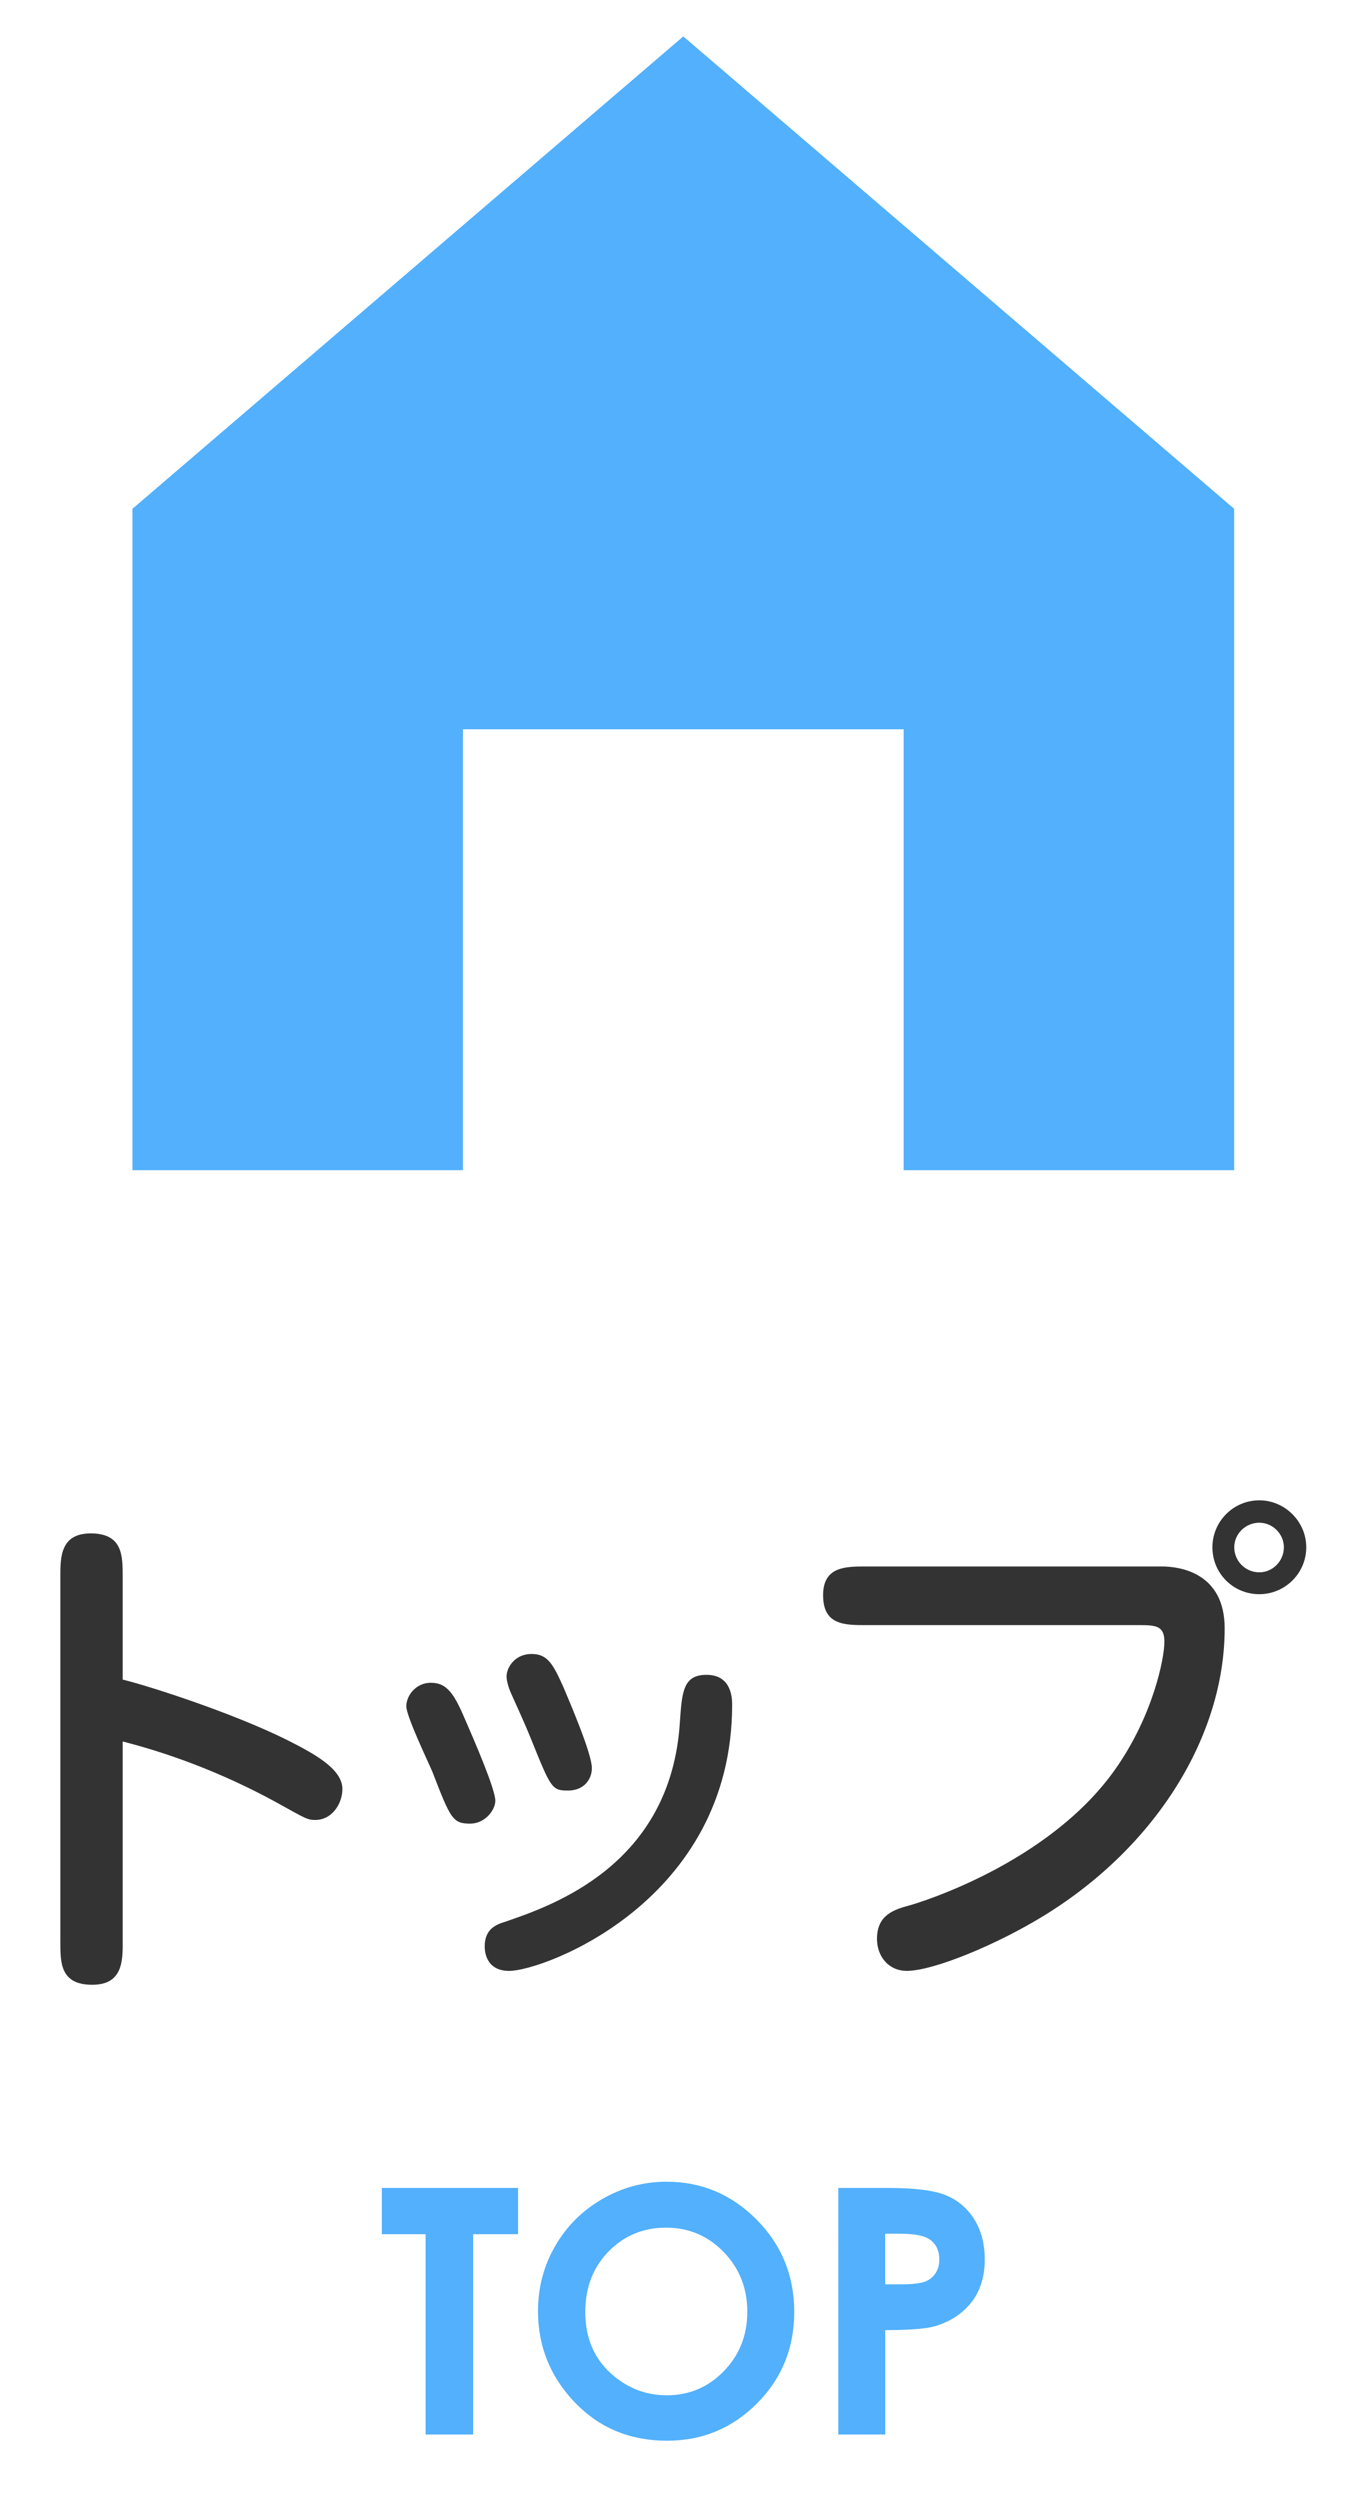<?xml version="1.0" encoding="utf-8"?>
<!-- Generator: Adobe Illustrator 15.0.0, SVG Export Plug-In  -->
<!DOCTYPE svg PUBLIC "-//W3C//DTD SVG 1.1//EN" "http://www.w3.org/Graphics/SVG/1.1/DTD/svg11.dtd">
<svg version="1.1"
	 xmlns="http://www.w3.org/2000/svg" xmlns:xlink="http://www.w3.org/1999/xlink" xmlns:a="http://ns.adobe.com/AdobeSVGViewerExtensions/3.0/"
	 x="0px" y="0px" width="41px" height="75px" viewBox="0 0 41 75" enable-background="new 0 0 41 75" xml:space="preserve">
<defs>
</defs>
<g>
	<g>
		<polygon fill="#52B0FC" points="20.509,1.092 3.975,15.264 3.975,35.105 13.896,35.105 13.896,21.878 27.122,21.878 
			27.122,35.105 37.043,35.105 37.043,15.264 		"/>
	</g>
</g>
<path fill="#333333" d="M3.684,58.245c0,0.576,0,1.296-0.913,1.296c-0.96,0-0.96-0.655-0.96-1.296V47.297
	c0-0.576,0-1.297,0.912-1.297c0.96,0,0.96,0.672,0.96,1.297v3.089c0.736,0.177,3.25,0.977,4.93,1.809
	c0.752,0.384,1.664,0.849,1.664,1.473c0,0.432-0.304,0.929-0.816,0.929c-0.224,0-0.304-0.049-0.992-0.432
	c-1.457-0.816-3.089-1.489-4.786-1.922V58.245z"/>
<path fill="#333333" d="M14.115,54.707c-0.527,0-0.592-0.144-1.136-1.553c-0.128-0.304-0.784-1.664-0.784-1.969
	c0-0.319,0.288-0.704,0.736-0.704c0.511,0,0.72,0.368,1.072,1.2c0.208,0.48,0.864,1.985,0.864,2.338
	C14.868,54.308,14.548,54.707,14.115,54.707z M15.284,59.125c-0.721,0-0.736-0.624-0.736-0.736c0-0.528,0.353-0.656,0.608-0.736
	c1.393-0.48,4.978-1.68,5.25-5.986c0.063-0.912,0.096-1.424,0.8-1.424c0.753,0,0.769,0.703,0.769,0.896
	C21.975,57.044,16.309,59.125,15.284,59.125z M17.045,53.715c-0.48,0-0.513-0.079-1.089-1.505c-0.176-0.432-0.24-0.575-0.608-1.392
	c-0.031-0.064-0.144-0.337-0.144-0.528c0-0.257,0.24-0.673,0.752-0.673c0.496,0,0.657,0.336,0.961,1.009
	c0.208,0.496,0.848,1.984,0.848,2.417C17.765,53.363,17.541,53.715,17.045,53.715z"/>
<path fill="#333333" d="M34.869,46.992c0.528,0,1.889,0.176,1.889,1.856c0,3.202-2.032,6.531-5.41,8.611
	c-1.456,0.896-3.345,1.665-4.13,1.665c-0.56,0-0.896-0.448-0.896-0.96c0-0.721,0.512-0.88,0.992-1.009
	c0.176-0.048,4.146-1.217,6.162-4.082c1.137-1.615,1.473-3.328,1.473-3.824c0-0.465-0.24-0.497-0.736-0.497h-8.211
	c-0.656,0-1.297,0-1.297-0.896c0-0.864,0.672-0.864,1.297-0.864H34.869z M37.799,47.824c-0.785,0-1.409-0.623-1.409-1.408
	c0-0.769,0.624-1.408,1.409-1.408c0.768,0,1.408,0.64,1.408,1.408C39.207,47.201,38.566,47.824,37.799,47.824z M37.799,45.68
	c-0.417,0-0.753,0.336-0.753,0.736c0,0.416,0.336,0.752,0.753,0.752c0.399,0,0.736-0.336,0.736-0.752
	C38.535,46.016,38.198,45.68,37.799,45.68z"/>
<path fill="#52B0FC" d="M11.461,65.636h4.089v1.388h-1.348v6.01h-1.428v-6.01h-1.313V65.636z"/>
<path fill="#52B0FC" d="M20.009,65.449c1.046,0,1.946,0.379,2.7,1.137c0.753,0.758,1.13,1.682,1.13,2.771
	c0,1.08-0.372,1.993-1.115,2.74c-0.743,0.748-1.644,1.122-2.705,1.122c-1.11,0-2.033-0.384-2.768-1.151
	c-0.735-0.768-1.103-1.68-1.103-2.736c0-0.707,0.171-1.358,0.514-1.951c0.342-0.594,0.813-1.064,1.411-1.41
	C18.673,65.623,19.317,65.449,20.009,65.449z M19.993,66.827c-0.684,0-1.259,0.238-1.726,0.714c-0.467,0.477-0.7,1.082-0.7,1.816
	c0,0.818,0.293,1.466,0.881,1.94c0.457,0.373,0.98,0.559,1.57,0.559c0.668,0,1.237-0.241,1.707-0.724s0.705-1.078,0.705-1.785
	c0-0.705-0.237-1.301-0.709-1.789C21.247,67.071,20.672,66.827,19.993,66.827z"/>
<path fill="#52B0FC" d="M25.161,65.636h1.494c0.808,0,1.391,0.074,1.747,0.224c0.357,0.149,0.639,0.391,0.845,0.725
	c0.207,0.334,0.31,0.732,0.31,1.199c0,0.516-0.135,0.945-0.404,1.287c-0.271,0.342-0.637,0.58-1.1,0.715
	c-0.271,0.076-0.766,0.115-1.483,0.115v3.133h-1.408V65.636z M26.569,68.527h0.447c0.353,0,0.597-0.025,0.734-0.076
	c0.138-0.05,0.246-0.133,0.324-0.249c0.079-0.116,0.119-0.257,0.119-0.421c0-0.287-0.111-0.495-0.332-0.627
	c-0.161-0.097-0.46-0.146-0.896-0.146h-0.397V68.527z"/>
<rect id="_x3C_スライス_x3E__1_" fill="none" width="41" height="75"/>
</svg>
